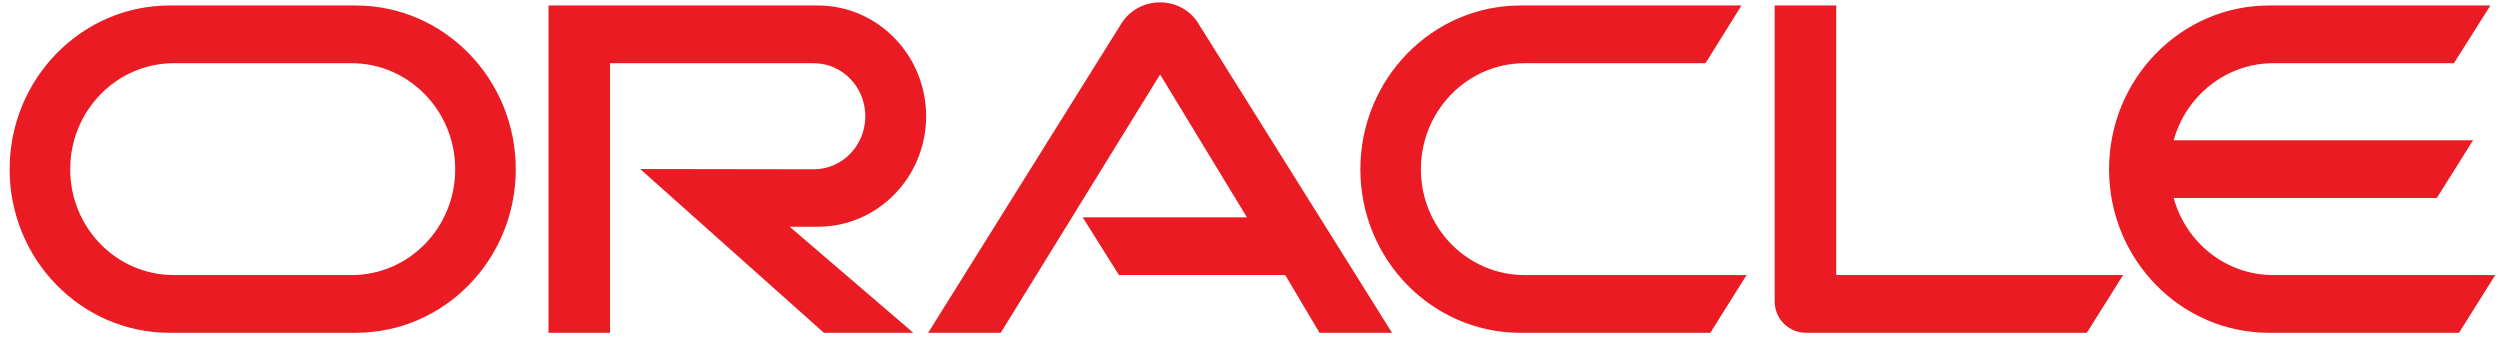 <svg width="174" height="24" viewBox="0 0 174 24" fill="none" xmlns="http://www.w3.org/2000/svg">
<path d="M75.356 15.127H86.787L80.743 5.182L69.649 23.163H64.6L78.094 1.564C78.68 0.691 79.658 0.164 80.743 0.164C81.791 0.164 82.769 0.673 83.338 1.527L96.885 23.163H91.837L89.455 19.145H77.881L75.356 15.127H75.356ZM127.802 19.145V0.382H123.518V20.982C123.518 21.545 123.731 22.091 124.14 22.509C124.549 22.927 125.1 23.163 125.704 23.163H145.243L147.767 19.145H127.802L127.802 19.145ZM56.919 15.781C61.08 15.781 64.458 12.345 64.458 8.091C64.458 3.836 61.08 0.381 56.919 0.381H38.176V23.164H42.459V4.4H56.635C58.626 4.4 60.226 6.055 60.226 8.091C60.226 10.127 58.626 11.782 56.635 11.782L44.557 11.764L57.346 23.164H63.569L54.964 15.782H56.92L56.919 15.781ZM11.811 23.163C5.661 23.164 0.67 18.073 0.67 11.782C0.67 5.491 5.661 0.382 11.811 0.382H24.759C30.91 0.382 35.897 5.491 35.897 11.782C35.897 18.073 30.91 23.163 24.758 23.163H11.811ZM24.471 19.145C28.455 19.145 31.682 15.854 31.682 11.781C31.682 7.709 28.455 4.4 24.471 4.4H12.097C8.114 4.4 4.886 7.709 4.886 11.782C4.886 15.854 8.114 19.145 12.097 19.145H24.47H24.471ZM105.828 23.163C99.677 23.163 94.681 18.073 94.681 11.782C94.681 5.491 99.677 0.382 105.828 0.382H121.207L118.7 4.4H106.113C102.13 4.4 98.894 7.709 98.894 11.782C98.894 15.854 102.13 19.145 106.113 19.145H121.562L119.037 23.163H105.828ZM158.221 19.145C154.932 19.145 152.141 16.891 151.288 13.782H169.6L172.124 9.764H151.288C152.141 6.673 154.932 4.4 158.221 4.4H170.791L173.333 0.381H157.937C151.785 0.381 146.79 5.49 146.79 11.781C146.79 18.072 151.785 23.163 157.937 23.163H171.146L173.67 19.145H158.221H158.221Z" fill="#EA1B22"/>
</svg>
